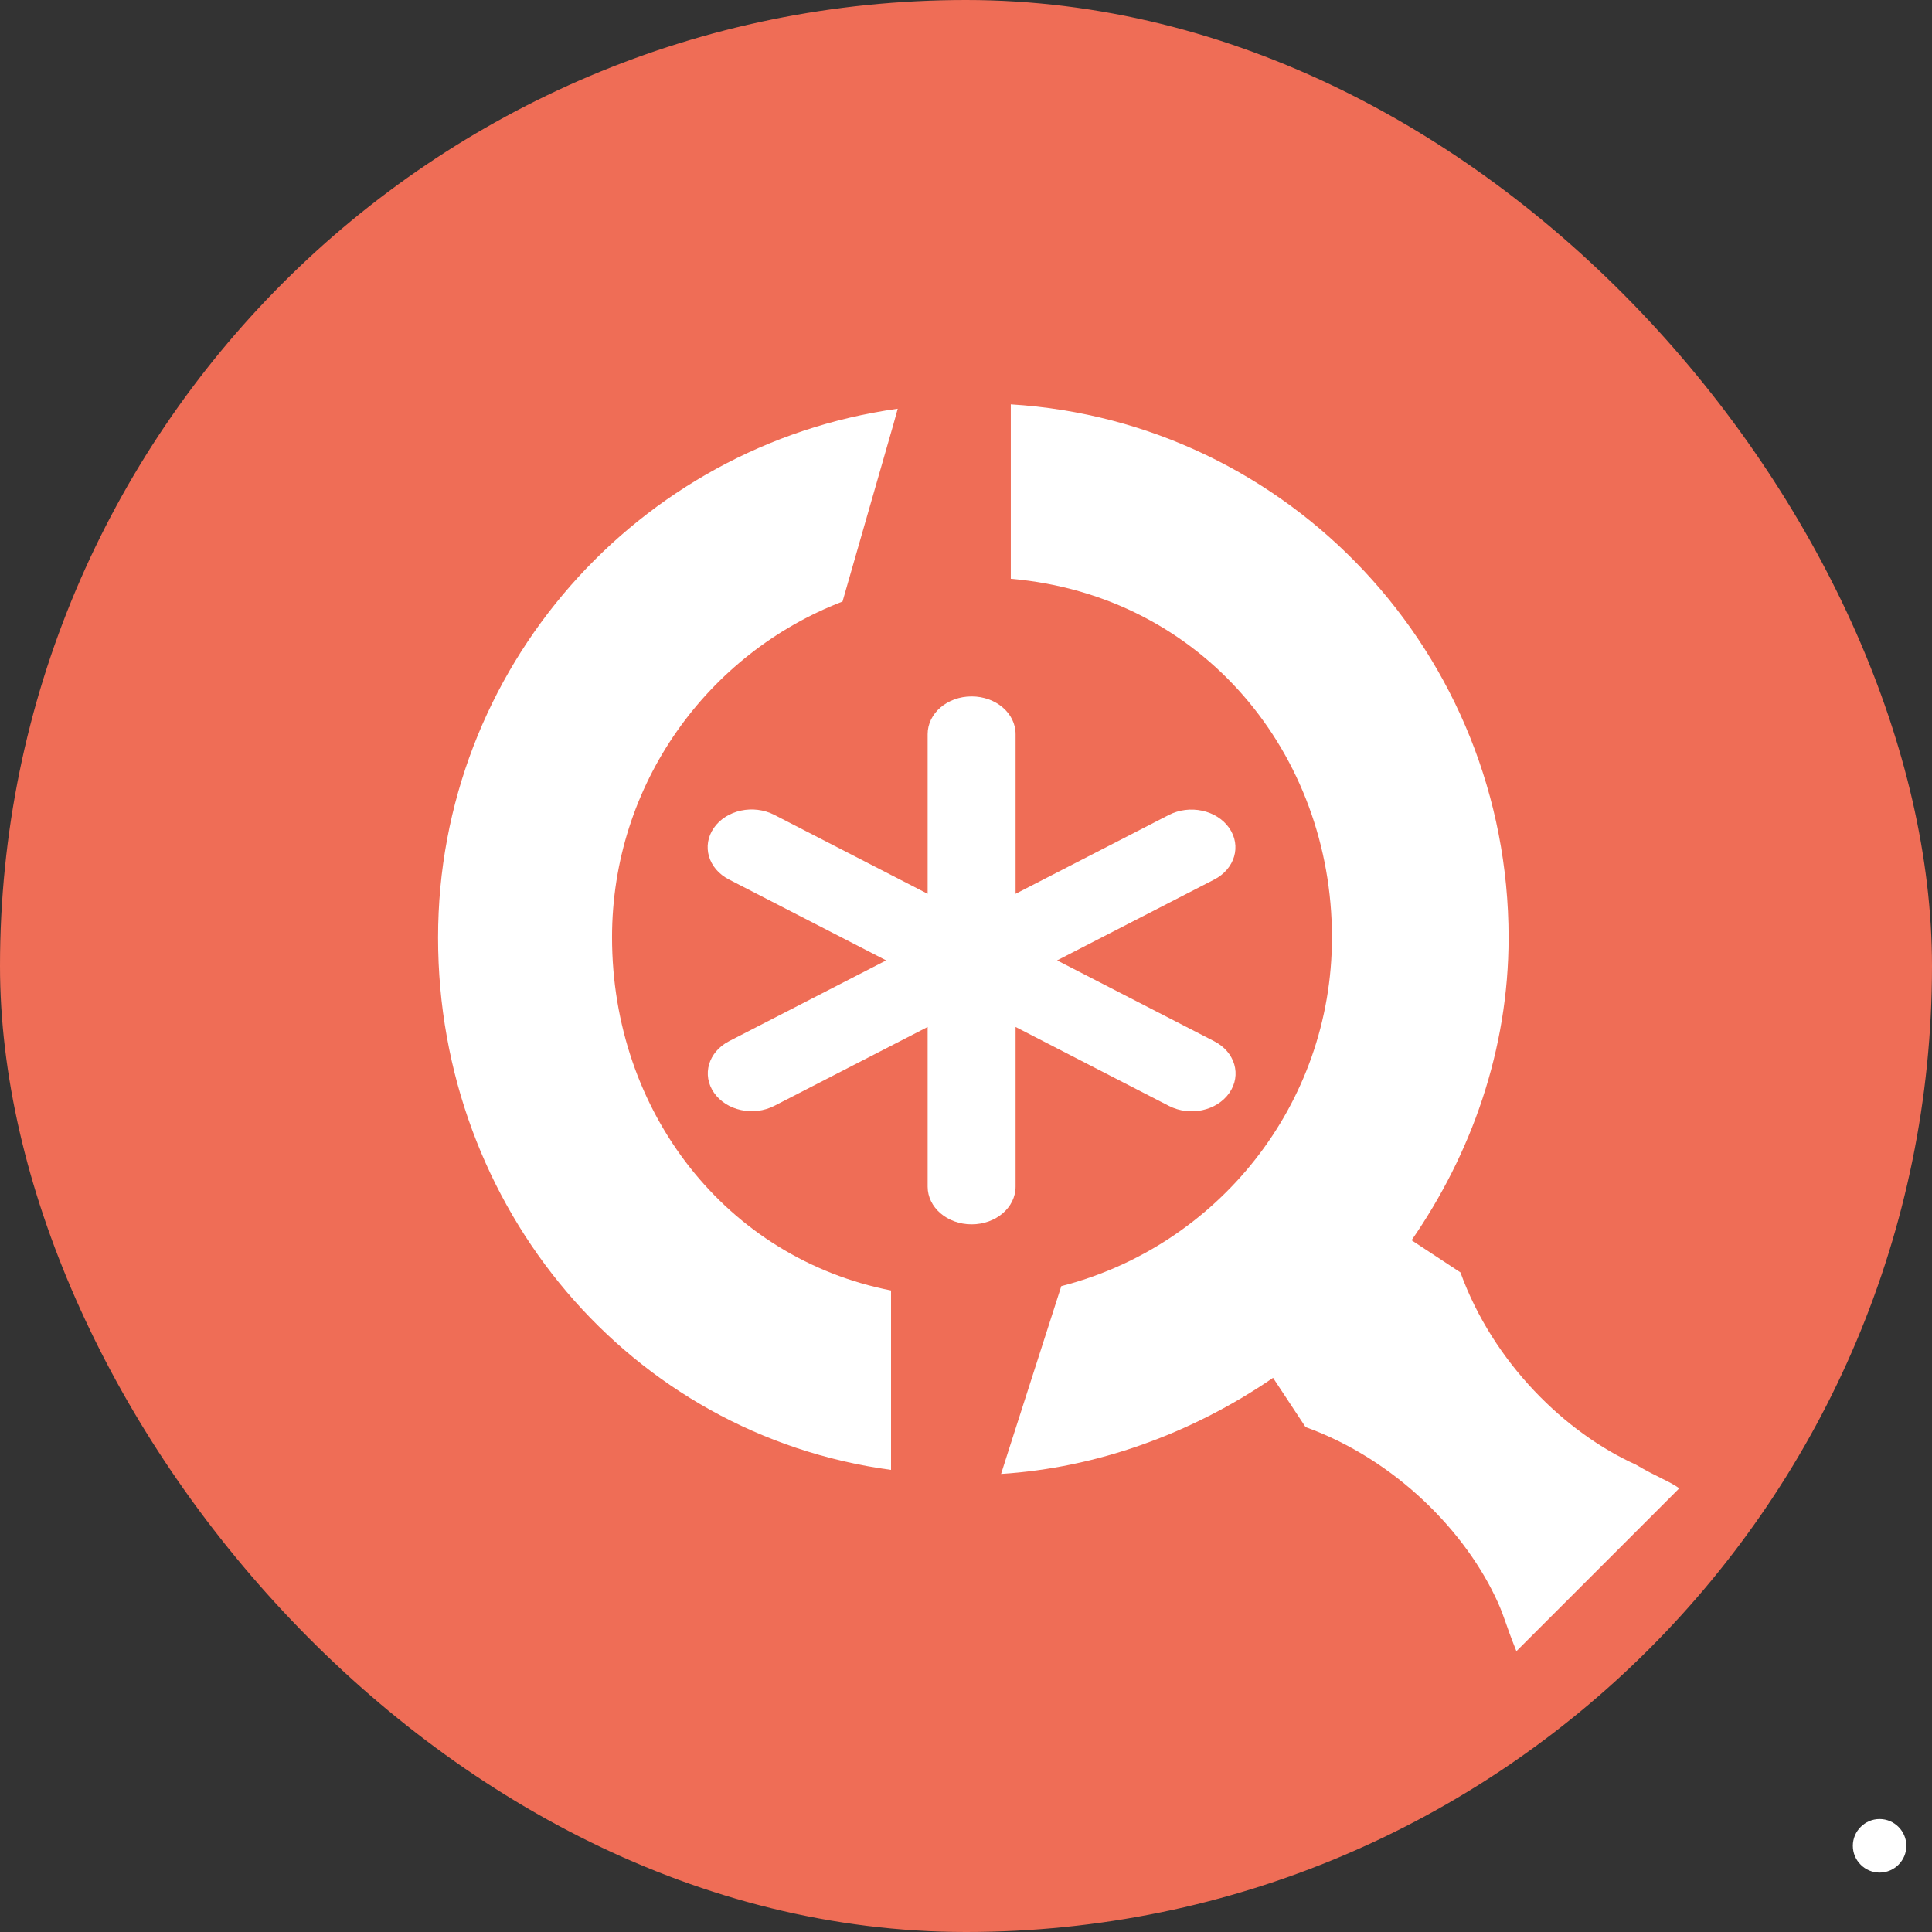 <svg xmlns="http://www.w3.org/2000/svg" width="81" height="81" viewBox="0 0 81 81" fill="none"><rect x="0" y="0" width="81" height="81" fill="#333333" stroke="none"/><rect width="81" height="81" rx="40.5" fill="#EF6D56"></rect><path d="M40.736 29.198C41.755 29.198 42.579 29.904 42.579 30.779V37.473L49.004 34.168C49.88 33.718 51.009 33.961 51.533 34.711C52.057 35.462 51.775 36.431 50.899 36.88L44.319 40.265L50.905 43.654C51.781 44.103 52.063 45.072 51.539 45.823C51.015 46.574 49.885 46.816 49.009 46.366L42.579 43.056V49.751C42.579 50.625 41.755 51.331 40.736 51.331C39.716 51.331 38.892 50.625 38.892 49.751V43.056L32.467 46.361C31.591 46.811 30.462 46.569 29.938 45.818C29.413 45.067 29.696 44.099 30.572 43.649L37.152 40.265L30.566 36.875C29.69 36.426 29.408 35.457 29.932 34.706C30.456 33.956 31.586 33.713 32.462 34.163L38.892 37.473V30.779C38.892 29.904 39.716 29.198 40.736 29.198Z" fill="white"></path><path d="M37.638 17.136L37.455 17.796L35.323 25.22C29.671 27.395 25.66 32.883 25.66 39.297C25.66 46.637 30.47 52.756 37.357 54.104V61.626C26.431 60.153 18.366 50.651 18.366 39.311C18.366 28.013 26.754 18.652 37.638 17.136ZM79.925 77.387C79.925 76.77 79.42 76.264 78.803 76.264C78.186 76.264 77.681 76.77 77.681 77.387C77.681 78.005 78.186 78.51 78.803 78.51C79.42 78.51 79.925 78.005 79.925 77.387Z" fill="white"></path><path d="M63.576 69.227C63.105 68.049 63.083 67.814 62.8 67.184C61.481 64.251 58.536 61.205 54.735 59.83L53.374 57.767C49.91 60.139 45.941 61.542 41.971 61.795L42.266 60.868L44.496 53.921C51.018 52.251 55.843 46.342 55.843 39.297C55.843 31.648 50.457 24.967 42.378 24.265V16.953C54.048 17.669 63.248 27.409 63.248 39.311C63.248 44.026 61.678 48.391 59.181 51.998L61.229 53.346C62.603 57.149 65.647 60.082 68.578 61.402C69.462 61.927 69.989 62.097 70.404 62.398L63.576 69.227Z" fill="white"></path></svg>